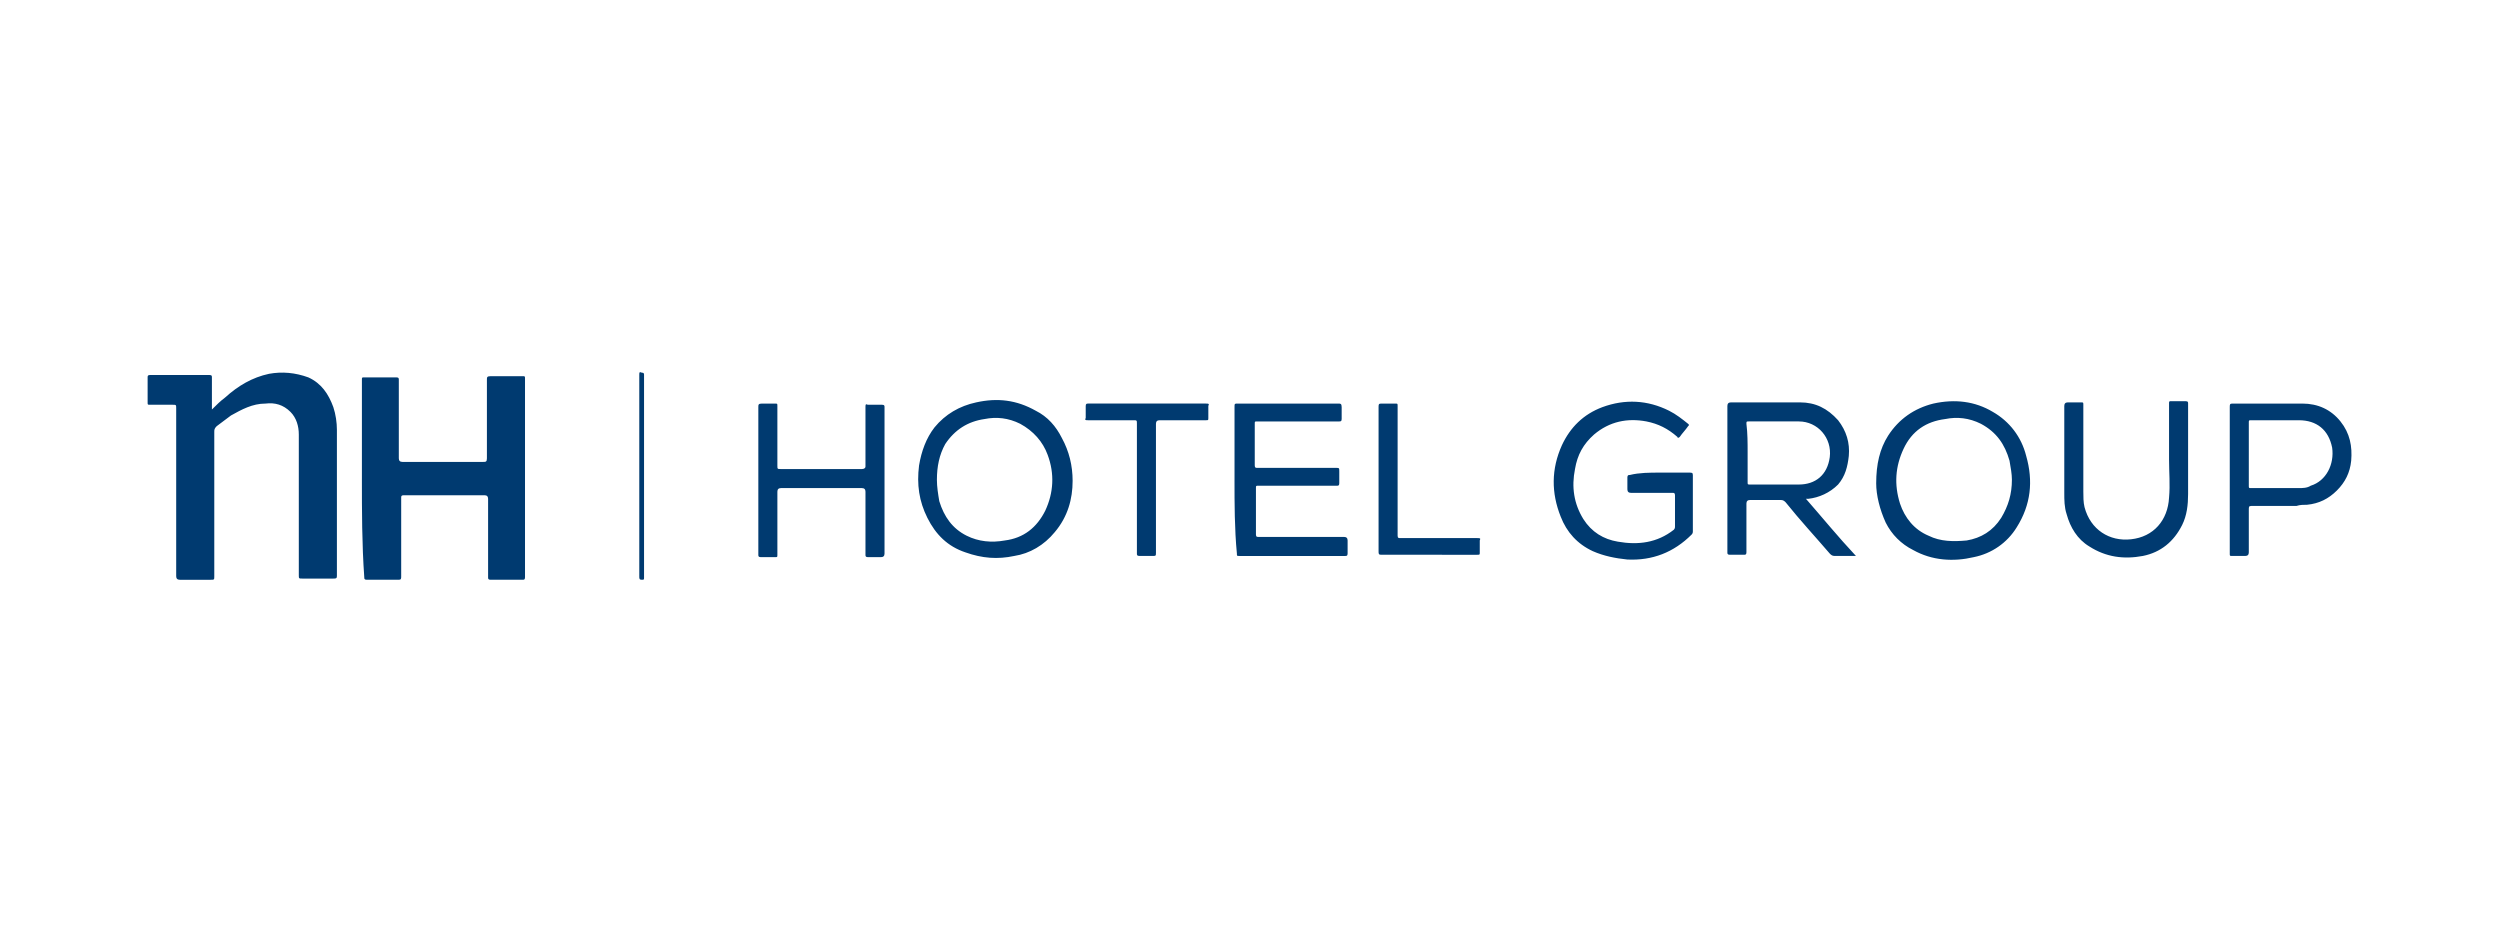 <svg xmlns="http://www.w3.org/2000/svg" width="210" height="80"><style>.st0{fill:#003a70}</style><g id="Layer_1"><path class="st0" d="M30.4 40.2v-8.3c0-.2 0-.2.2-.2h2.7c.2 0 .2.1.2.2v6.6c0 .2.1.3.3.3h6.8c.2 0 .3 0 .3-.3v-6.6c0-.2 0-.3.3-.3h2.7c.2 0 .2 0 .2.2v16.7c0 .2-.1.2-.2.2h-2.7c-.2 0-.2-.1-.2-.2v-6.6c0-.2-.1-.3-.3-.3h-6.8c-.2 0-.2.1-.2.2v6.6c0 .2 0 .3-.2.3h-2.7c-.2 0-.2-.1-.2-.2-.2-2.8-.2-5.6-.2-8.3zM17.8 34.4c.4-.4.7-.7 1.1-1 1.1-1 2.3-1.7 3.7-2 1.1-.2 2.2-.1 3.3.3 1.1.5 1.7 1.4 2.1 2.5.2.6.3 1.3.3 1.9v12.3c0 .2-.1.2-.3.2h-2.6c-.3 0-.3 0-.3-.3v-8.2-3.6c0-.7-.2-1.4-.7-1.9-.6-.6-1.3-.8-2.1-.7-1.1 0-2 .5-2.9 1l-1.2.9c-.2.2-.2.3-.2.5v12.1c0 .3 0 .3-.3.3h-2.6c-.2 0-.3-.1-.3-.3V34.3c0-.3 0-.3-.3-.3h-1.9c-.2 0-.2 0-.2-.2v-2.1c0-.1 0-.2.2-.2h5c.2 0 .2.1.2.2v2.7zM155.9 46.7h-1.8c-.2 0-.3-.1-.4-.2-1.2-1.4-2.5-2.8-3.7-4.3-.1-.1-.2-.2-.4-.2H147c-.2 0-.3.1-.3.3v4.1c0 .2-.1.2-.2.2h-1.2c-.2 0-.2-.1-.2-.2v-7.8-4.5c0-.2.1-.3.3-.3h5.8c1.3 0 2.3.5 3.2 1.5.7.9 1 1.9.9 3-.1.9-.3 1.7-.9 2.4-.7.7-1.6 1.1-2.5 1.2h-.2c1.4 1.6 2.7 3.2 4.2 4.8zm-9.1-8.7v2.5c0 .2 0 .2.2.2h4.1c1.4 0 2.4-.8 2.6-2.3.2-1.6-1-3-2.6-3h-4.2c-.2 0-.2 0-.2.2.1.8.1 1.6.1 2.4zM90.1 40.4c0 1.5-.4 3-1.5 4.3-.9 1.1-2.1 1.8-3.4 2-1.4.3-2.7.2-4.1-.3-1.5-.5-2.5-1.5-3.2-2.9-.7-1.4-.9-2.8-.7-4.4.2-1.2.6-2.3 1.3-3.2.9-1.1 2.1-1.8 3.5-2.1 1.8-.4 3.4-.2 5 .7 1 .5 1.7 1.3 2.2 2.3.6 1.1.9 2.3.9 3.6zm-11.4-.1c0 .6.1 1.2.2 1.8.4 1.3 1.1 2.3 2.3 2.9 1 .5 2.1.6 3.2.4 1.6-.2 2.7-1.1 3.4-2.5.7-1.5.8-3.1.2-4.7-.4-1.1-1.2-2-2.3-2.6-1-.5-2-.6-3-.4-1.4.2-2.5.9-3.3 2.1-.5.9-.7 1.9-.7 3zM157.6 40.6c0-1.6.3-2.9 1-4 .9-1.4 2.2-2.3 3.8-2.7 1.8-.4 3.5-.2 5 .7 1.4.8 2.4 2.1 2.8 3.7.6 2.1.4 4.1-.8 6-.8 1.3-2.1 2.2-3.6 2.5-1.7.4-3.5.3-5.1-.6-1-.5-1.8-1.3-2.3-2.3-.5-1.1-.8-2.3-.8-3.3zm11.4-.3c0-.5-.1-1-.2-1.6-.4-1.4-1.1-2.4-2.4-3.1-1-.5-2-.6-3-.4-1.6.2-2.8 1-3.5 2.5-.7 1.5-.8 3-.3 4.6.4 1.2 1.2 2.2 2.4 2.7 1 .5 2.1.5 3.2.4 1.2-.2 2.2-.8 2.9-1.9.6-1 .9-2 .9-3.2zM139.4 39.7h2.5c.2 0 .3 0 .3.2v4.7c0 .1 0 .2-.1.3-1.5 1.5-3.3 2.2-5.4 2.1-1-.1-2-.3-2.9-.7-1.3-.6-2.2-1.6-2.7-2.9-.8-2-.8-4 .1-6 .7-1.5 1.8-2.6 3.4-3.2 1.9-.7 3.8-.6 5.6.3.6.3 1.1.7 1.6 1.1.1.1.1.1 0 .2-.2.3-.5.6-.7.9-.1.1-.2.1-.2 0-.8-.7-1.6-1.1-2.6-1.3-1.6-.3-3.1 0-4.4 1.1-.9.8-1.4 1.7-1.6 2.9-.3 1.5-.1 2.9.7 4.2.7 1.1 1.7 1.7 2.9 1.9 1.7.3 3.3.1 4.7-1 .1-.1.1-.2.1-.3v-2.6c0-.2-.1-.2-.2-.2H137c-.2 0-.3-.1-.3-.3v-1c0-.2.1-.2.2-.2.8-.2 1.7-.2 2.5-.2zM103.7 40.3v-6.1c0-.3 0-.3.3-.3h8.4c.2 0 .3 0 .3.3v1c0 .2-.1.2-.2.2h-6.9c-.2 0-.2 0-.2.2v3.5c0 .2.1.2.2.2h6.6c.3 0 .3 0 .3.3v1c0 .2-.1.2-.2.2h-6.6c-.2 0-.2 0-.2.2v3.9c0 .2.1.2.2.2h7.2c.2 0 .3.1.3.3v1.1c0 .2-.1.2-.2.2h-8.9c-.2 0-.2 0-.2-.2-.2-2.1-.2-4.2-.2-6.2zM63.7 40.3v-6.1c0-.2 0-.3.3-.3h1.1c.2 0 .2 0 .2.2v5c0 .3 0 .3.3.3h6.8c.2 0 .3-.1.3-.2v-5c0-.2 0-.3.2-.2h1.2c.2 0 .2.1.2.2v12.3c0 .2-.1.3-.3.3h-1.1c-.2 0-.2-.1-.2-.2v-5.3c0-.2-.1-.3-.3-.3h-6.8c-.2 0-.3.1-.3.3v5.3c0 .2 0 .2-.2.2h-1.2c-.2 0-.2-.1-.2-.2v-6.3zM187.3 40.3v-6.1c0-.2 0-.3.2-.3h5.9c1.3 0 2.4.5 3.2 1.5.8 1 1 2.1.9 3.3-.1 1-.5 1.8-1.2 2.5s-1.5 1.1-2.5 1.2c-.3 0-.6 0-.9.1h-3.8c-.2 0-.2.1-.2.3v3.6c0 .2-.1.3-.3.3h-1.1c-.2 0-.2 0-.2-.2v-6.2zm1.6-2.1v2.6c0 .2 0 .2.2.2h4c.3 0 .7 0 1-.2 1.3-.4 2-1.8 1.8-3.2-.3-1.5-1.3-2.3-2.8-2.3h-4c-.2 0-.2 0-.2.2v2.7zM183.8 38.2v3.3c0 .9-.1 1.8-.5 2.6-.7 1.4-1.8 2.3-3.3 2.6-1.6.3-3.1.1-4.5-.8-1-.6-1.6-1.6-1.9-2.7-.2-.6-.2-1.2-.2-1.8v-7.3c0-.2.1-.3.3-.3h1.1c.2 0 .2 0 .2.2v7.3c0 .4 0 .9.1 1.3.5 1.9 2.1 2.9 3.9 2.7 1.9-.2 3.1-1.6 3.2-3.5.1-1.1 0-2.1 0-3.2v-4.7c0-.2 0-.2.2-.2h1.2c.2 0 .2.1.2.2v4.3zM95.5 41v-5.4c0-.3 0-.3-.3-.3h-3.8c-.2 0-.3 0-.2-.2v-1c0-.2.1-.2.2-.2h9.9c.2 0 .3 0 .2.2v1c0 .2 0 .2-.2.2h-3.9c-.2 0-.3.1-.3.3v10.8c0 .3 0 .3-.3.3h-1.1c-.2 0-.2-.1-.2-.2V41zM115.8 40.3v-6.1c0-.2 0-.3.2-.3h1.2c.2 0 .2 0 .2.2V45c0 .2.1.2.2.2h6.5c.2 0 .3 0 .2.2v1c0 .2 0 .2-.2.2H116c-.2 0-.2-.1-.2-.3v-6zM54.1 40.1v8.4c0 .2 0 .2-.2.2s-.2-.1-.2-.3v-9-7.9c0-.2 0-.3.2-.2.2 0 .2.1.2.2v8.6z"/></g></svg>